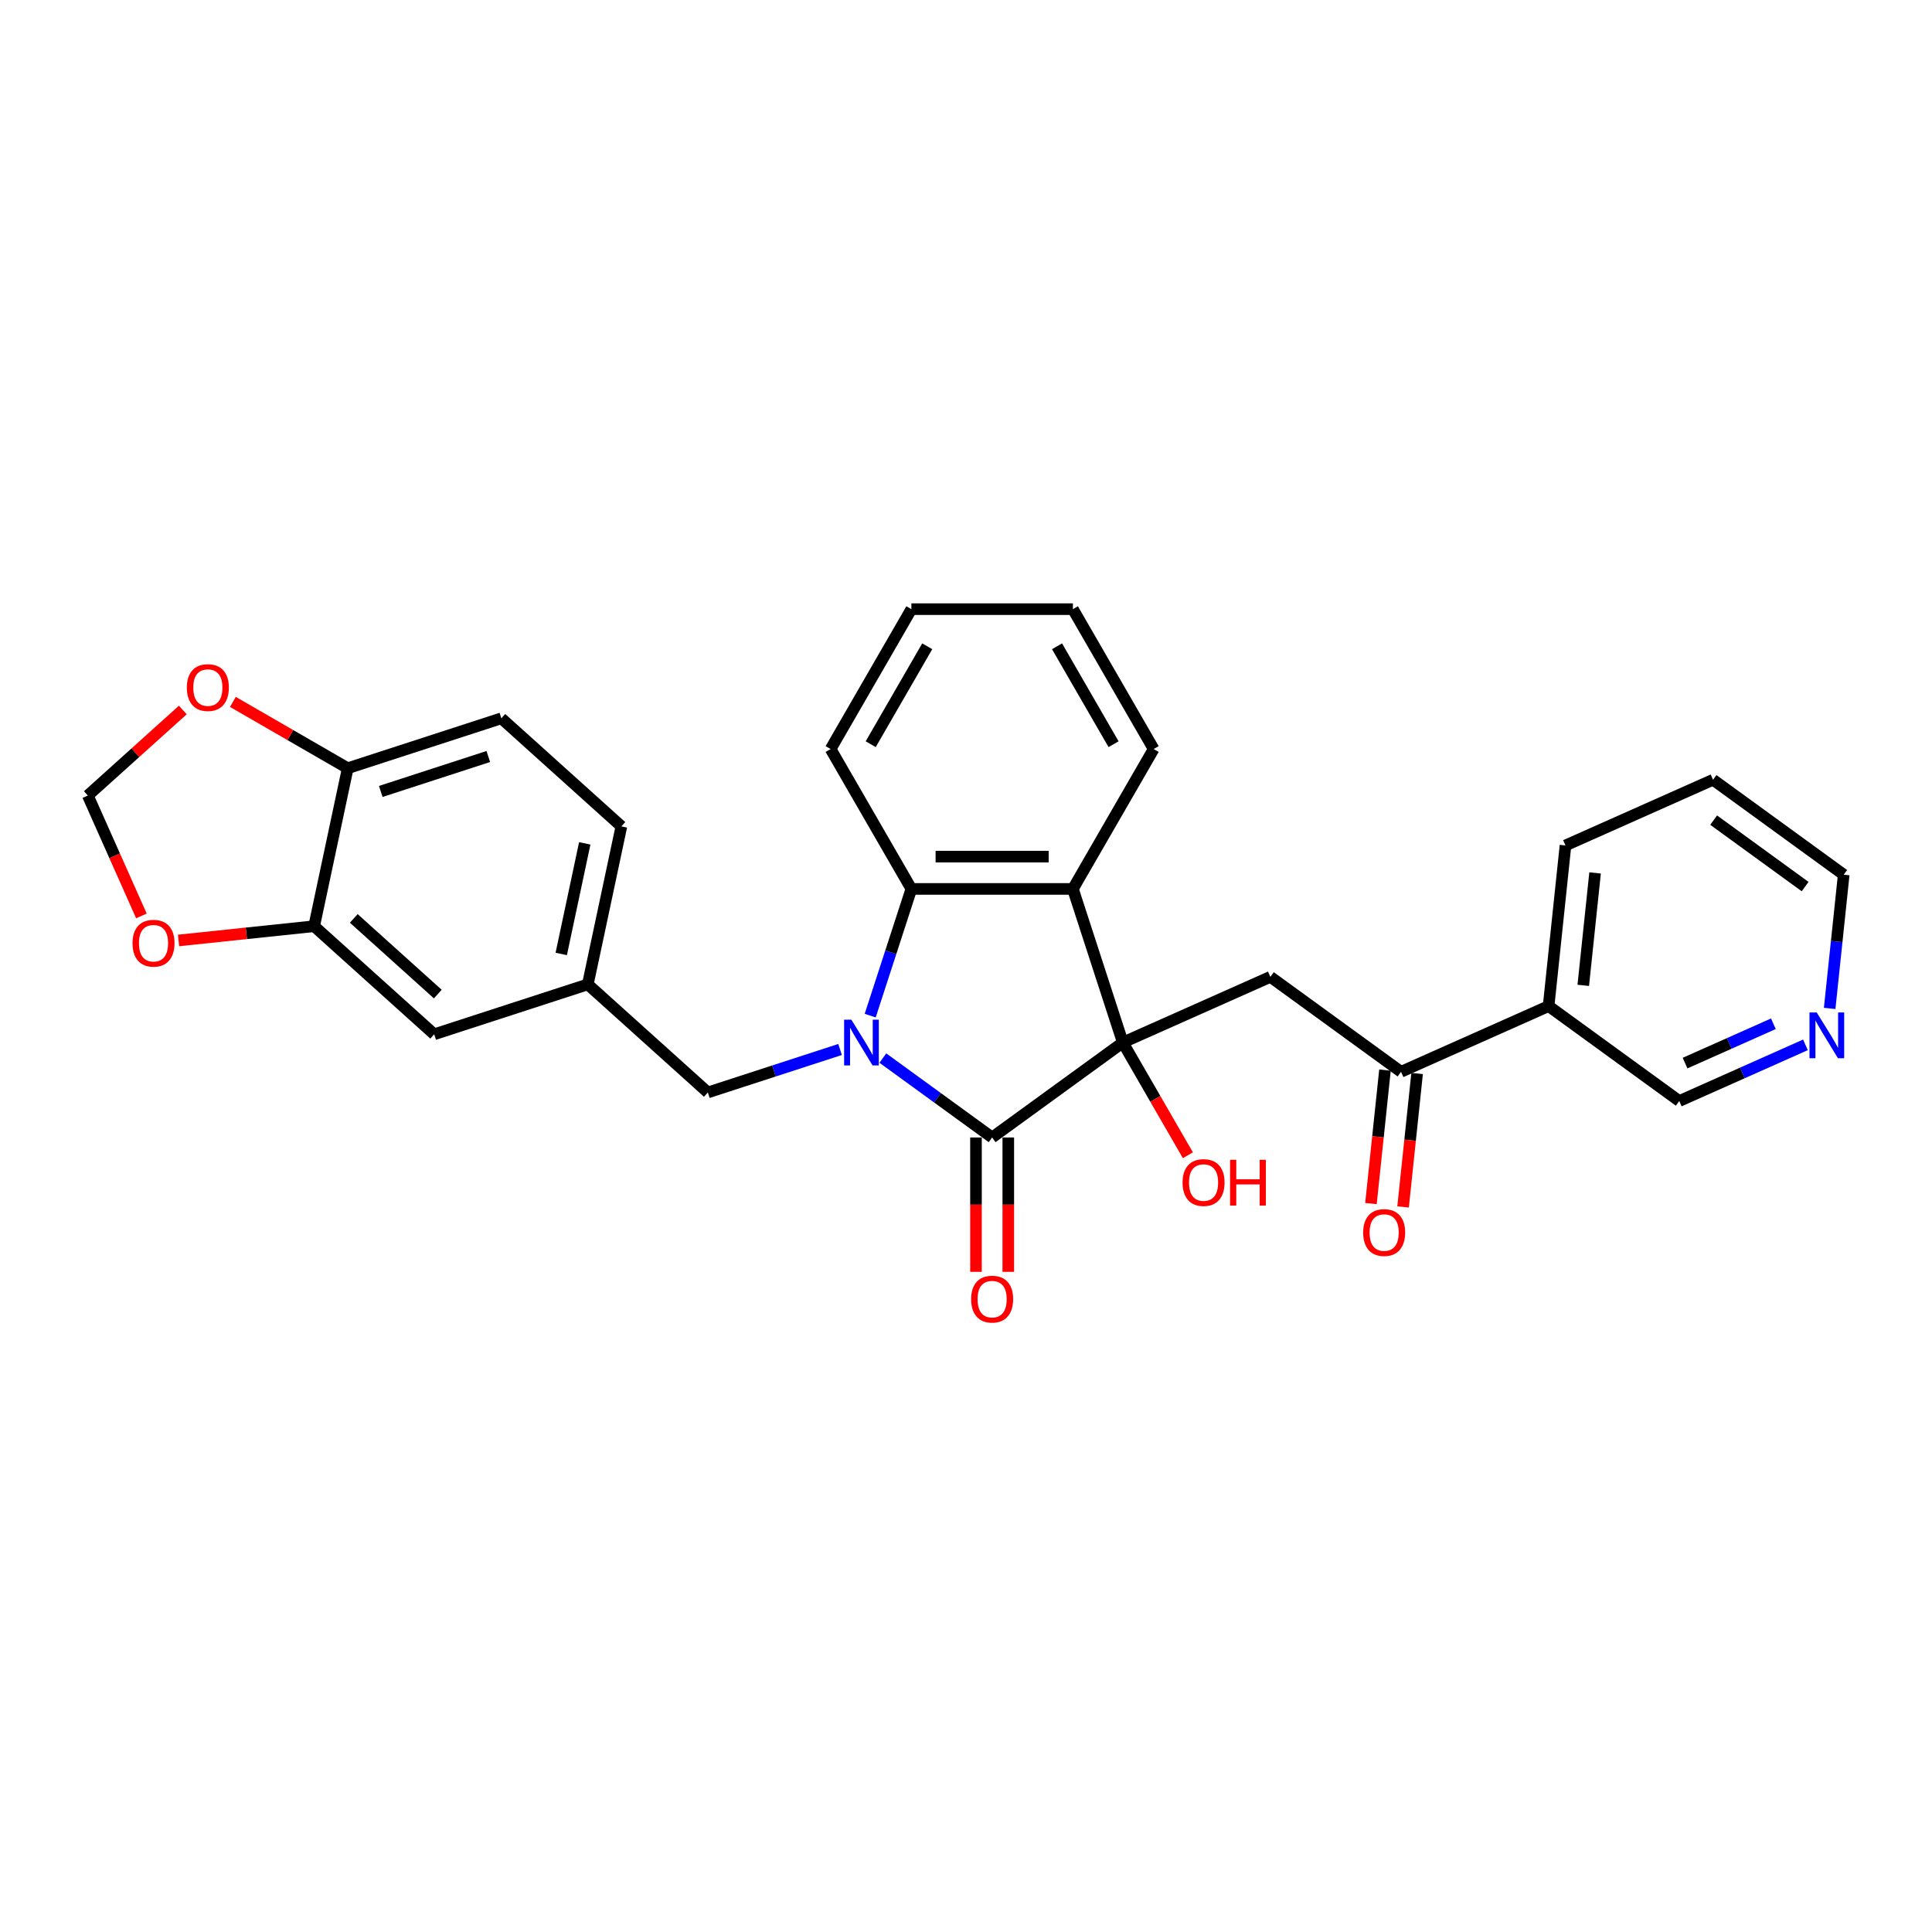 <?xml version='1.0' encoding='iso-8859-1'?>
<svg version='1.1' baseProfile='full'
              xmlns='http://www.w3.org/2000/svg'
                      xmlns:rdkit='http://www.rdkit.org/xml'
                      xmlns:xlink='http://www.w3.org/1999/xlink'
                  xml:space='preserve'
width='1000px' height='1000px' viewBox='0 0 1000 1000'>
<!-- END OF HEADER -->
<rect style='opacity:1.0;fill:#FFFFFF;stroke:none' width='1000' height='1000' x='0' y='0'> </rect>
<path class='bond-1' d='M 456.959,547.659 L 485.243,568.208' style='fill:none;fill-rule:evenodd;stroke:#0000FF;stroke-width:6px;stroke-linecap:butt;stroke-linejoin:miter;stroke-opacity:1' />
<path class='bond-1' d='M 485.243,568.208 L 513.527,588.758' style='fill:none;fill-rule:evenodd;stroke:#000000;stroke-width:6px;stroke-linecap:butt;stroke-linejoin:miter;stroke-opacity:1' />
<path class='bond-3' d='M 450.415,525.688 L 461.07,492.896' style='fill:none;fill-rule:evenodd;stroke:#0000FF;stroke-width:6px;stroke-linecap:butt;stroke-linejoin:miter;stroke-opacity:1' />
<path class='bond-3' d='M 461.07,492.896 L 471.725,460.105' style='fill:none;fill-rule:evenodd;stroke:#000000;stroke-width:6px;stroke-linecap:butt;stroke-linejoin:miter;stroke-opacity:1' />
<path class='bond-6' d='M 434.82,543.213 L 400.599,554.333' style='fill:none;fill-rule:evenodd;stroke:#0000FF;stroke-width:6px;stroke-linecap:butt;stroke-linejoin:miter;stroke-opacity:1' />
<path class='bond-6' d='M 400.599,554.333 L 366.377,565.452' style='fill:none;fill-rule:evenodd;stroke:#000000;stroke-width:6px;stroke-linecap:butt;stroke-linejoin:miter;stroke-opacity:1' />
<path class='bond-0' d='M 581.164,539.617 L 513.527,588.758' style='fill:none;fill-rule:evenodd;stroke:#000000;stroke-width:6px;stroke-linecap:butt;stroke-linejoin:miter;stroke-opacity:1' />
<path class='bond-4' d='M 581.164,539.617 L 657.54,505.612' style='fill:none;fill-rule:evenodd;stroke:#000000;stroke-width:6px;stroke-linecap:butt;stroke-linejoin:miter;stroke-opacity:1' />
<path class='bond-16' d='M 581.164,539.617 L 598.005,568.787' style='fill:none;fill-rule:evenodd;stroke:#000000;stroke-width:6px;stroke-linecap:butt;stroke-linejoin:miter;stroke-opacity:1' />
<path class='bond-16' d='M 598.005,568.787 L 614.847,597.958' style='fill:none;fill-rule:evenodd;stroke:#FF0000;stroke-width:6px;stroke-linecap:butt;stroke-linejoin:miter;stroke-opacity:1' />
<path class='bond-29' d='M 581.164,539.617 L 555.329,460.105' style='fill:none;fill-rule:evenodd;stroke:#000000;stroke-width:6px;stroke-linecap:butt;stroke-linejoin:miter;stroke-opacity:1' />
<path class='bond-8' d='M 505.166,588.758 L 505.166,623.529' style='fill:none;fill-rule:evenodd;stroke:#000000;stroke-width:6px;stroke-linecap:butt;stroke-linejoin:miter;stroke-opacity:1' />
<path class='bond-8' d='M 505.166,623.529 L 505.166,658.3' style='fill:none;fill-rule:evenodd;stroke:#FF0000;stroke-width:6px;stroke-linecap:butt;stroke-linejoin:miter;stroke-opacity:1' />
<path class='bond-8' d='M 521.887,588.758 L 521.887,623.529' style='fill:none;fill-rule:evenodd;stroke:#000000;stroke-width:6px;stroke-linecap:butt;stroke-linejoin:miter;stroke-opacity:1' />
<path class='bond-8' d='M 521.887,623.529 L 521.887,658.3' style='fill:none;fill-rule:evenodd;stroke:#FF0000;stroke-width:6px;stroke-linecap:butt;stroke-linejoin:miter;stroke-opacity:1' />
<path class='bond-2' d='M 555.329,460.105 L 471.725,460.105' style='fill:none;fill-rule:evenodd;stroke:#000000;stroke-width:6px;stroke-linecap:butt;stroke-linejoin:miter;stroke-opacity:1' />
<path class='bond-2' d='M 542.788,443.384 L 484.265,443.384' style='fill:none;fill-rule:evenodd;stroke:#000000;stroke-width:6px;stroke-linecap:butt;stroke-linejoin:miter;stroke-opacity:1' />
<path class='bond-21' d='M 555.329,460.105 L 597.131,387.701' style='fill:none;fill-rule:evenodd;stroke:#000000;stroke-width:6px;stroke-linecap:butt;stroke-linejoin:miter;stroke-opacity:1' />
<path class='bond-23' d='M 471.725,460.105 L 429.923,387.701' style='fill:none;fill-rule:evenodd;stroke:#000000;stroke-width:6px;stroke-linecap:butt;stroke-linejoin:miter;stroke-opacity:1' />
<path class='bond-5' d='M 657.54,505.612 L 725.177,554.753' style='fill:none;fill-rule:evenodd;stroke:#000000;stroke-width:6px;stroke-linecap:butt;stroke-linejoin:miter;stroke-opacity:1' />
<path class='bond-10' d='M 725.177,554.753 L 801.553,520.748' style='fill:none;fill-rule:evenodd;stroke:#000000;stroke-width:6px;stroke-linecap:butt;stroke-linejoin:miter;stroke-opacity:1' />
<path class='bond-17' d='M 716.862,553.879 L 713.232,588.421' style='fill:none;fill-rule:evenodd;stroke:#000000;stroke-width:6px;stroke-linecap:butt;stroke-linejoin:miter;stroke-opacity:1' />
<path class='bond-17' d='M 713.232,588.421 L 709.601,622.963' style='fill:none;fill-rule:evenodd;stroke:#FF0000;stroke-width:6px;stroke-linecap:butt;stroke-linejoin:miter;stroke-opacity:1' />
<path class='bond-17' d='M 733.492,555.627 L 729.861,590.169' style='fill:none;fill-rule:evenodd;stroke:#000000;stroke-width:6px;stroke-linecap:butt;stroke-linejoin:miter;stroke-opacity:1' />
<path class='bond-17' d='M 729.861,590.169 L 726.231,624.711' style='fill:none;fill-rule:evenodd;stroke:#FF0000;stroke-width:6px;stroke-linecap:butt;stroke-linejoin:miter;stroke-opacity:1' />
<path class='bond-15' d='M 366.377,565.452 L 304.248,509.51' style='fill:none;fill-rule:evenodd;stroke:#000000;stroke-width:6px;stroke-linecap:butt;stroke-linejoin:miter;stroke-opacity:1' />
<path class='bond-7' d='M 162.605,479.403 L 224.735,535.345' style='fill:none;fill-rule:evenodd;stroke:#000000;stroke-width:6px;stroke-linecap:butt;stroke-linejoin:miter;stroke-opacity:1' />
<path class='bond-7' d='M 183.113,475.368 L 226.604,514.528' style='fill:none;fill-rule:evenodd;stroke:#000000;stroke-width:6px;stroke-linecap:butt;stroke-linejoin:miter;stroke-opacity:1' />
<path class='bond-11' d='M 162.605,479.403 L 127.512,483.091' style='fill:none;fill-rule:evenodd;stroke:#000000;stroke-width:6px;stroke-linecap:butt;stroke-linejoin:miter;stroke-opacity:1' />
<path class='bond-11' d='M 127.512,483.091 L 92.418,486.78' style='fill:none;fill-rule:evenodd;stroke:#FF0000;stroke-width:6px;stroke-linecap:butt;stroke-linejoin:miter;stroke-opacity:1' />
<path class='bond-31' d='M 162.605,479.403 L 179.988,397.626' style='fill:none;fill-rule:evenodd;stroke:#000000;stroke-width:6px;stroke-linecap:butt;stroke-linejoin:miter;stroke-opacity:1' />
<path class='bond-9' d='M 179.988,397.626 L 259.5,371.791' style='fill:none;fill-rule:evenodd;stroke:#000000;stroke-width:6px;stroke-linecap:butt;stroke-linejoin:miter;stroke-opacity:1' />
<path class='bond-9' d='M 197.082,409.653 L 252.74,391.568' style='fill:none;fill-rule:evenodd;stroke:#000000;stroke-width:6px;stroke-linecap:butt;stroke-linejoin:miter;stroke-opacity:1' />
<path class='bond-12' d='M 179.988,397.626 L 150.265,380.466' style='fill:none;fill-rule:evenodd;stroke:#000000;stroke-width:6px;stroke-linecap:butt;stroke-linejoin:miter;stroke-opacity:1' />
<path class='bond-12' d='M 150.265,380.466 L 120.543,363.305' style='fill:none;fill-rule:evenodd;stroke:#FF0000;stroke-width:6px;stroke-linecap:butt;stroke-linejoin:miter;stroke-opacity:1' />
<path class='bond-22' d='M 801.553,520.748 L 869.19,569.89' style='fill:none;fill-rule:evenodd;stroke:#000000;stroke-width:6px;stroke-linecap:butt;stroke-linejoin:miter;stroke-opacity:1' />
<path class='bond-24' d='M 801.553,520.748 L 810.292,437.602' style='fill:none;fill-rule:evenodd;stroke:#000000;stroke-width:6px;stroke-linecap:butt;stroke-linejoin:miter;stroke-opacity:1' />
<path class='bond-24' d='M 819.493,510.024 L 825.611,451.822' style='fill:none;fill-rule:evenodd;stroke:#000000;stroke-width:6px;stroke-linecap:butt;stroke-linejoin:miter;stroke-opacity:1' />
<path class='bond-13' d='M 73.198,474.08 L 59.327,442.923' style='fill:none;fill-rule:evenodd;stroke:#FF0000;stroke-width:6px;stroke-linecap:butt;stroke-linejoin:miter;stroke-opacity:1' />
<path class='bond-13' d='M 59.327,442.923 L 45.455,411.766' style='fill:none;fill-rule:evenodd;stroke:#000000;stroke-width:6px;stroke-linecap:butt;stroke-linejoin:miter;stroke-opacity:1' />
<path class='bond-32' d='M 94.626,367.492 L 70.04,389.629' style='fill:none;fill-rule:evenodd;stroke:#FF0000;stroke-width:6px;stroke-linecap:butt;stroke-linejoin:miter;stroke-opacity:1' />
<path class='bond-32' d='M 70.04,389.629 L 45.455,411.766' style='fill:none;fill-rule:evenodd;stroke:#000000;stroke-width:6px;stroke-linecap:butt;stroke-linejoin:miter;stroke-opacity:1' />
<path class='bond-14' d='M 224.735,535.345 L 304.248,509.51' style='fill:none;fill-rule:evenodd;stroke:#000000;stroke-width:6px;stroke-linecap:butt;stroke-linejoin:miter;stroke-opacity:1' />
<path class='bond-20' d='M 304.248,509.51 L 321.63,427.733' style='fill:none;fill-rule:evenodd;stroke:#000000;stroke-width:6px;stroke-linecap:butt;stroke-linejoin:miter;stroke-opacity:1' />
<path class='bond-20' d='M 290.499,493.767 L 302.667,436.523' style='fill:none;fill-rule:evenodd;stroke:#000000;stroke-width:6px;stroke-linecap:butt;stroke-linejoin:miter;stroke-opacity:1' />
<path class='bond-18' d='M 934.497,540.813 L 901.844,555.351' style='fill:none;fill-rule:evenodd;stroke:#0000FF;stroke-width:6px;stroke-linecap:butt;stroke-linejoin:miter;stroke-opacity:1' />
<path class='bond-18' d='M 901.844,555.351 L 869.19,569.89' style='fill:none;fill-rule:evenodd;stroke:#000000;stroke-width:6px;stroke-linecap:butt;stroke-linejoin:miter;stroke-opacity:1' />
<path class='bond-18' d='M 917.9,529.899 L 895.043,540.076' style='fill:none;fill-rule:evenodd;stroke:#0000FF;stroke-width:6px;stroke-linecap:butt;stroke-linejoin:miter;stroke-opacity:1' />
<path class='bond-18' d='M 895.043,540.076 L 872.185,550.253' style='fill:none;fill-rule:evenodd;stroke:#000000;stroke-width:6px;stroke-linecap:butt;stroke-linejoin:miter;stroke-opacity:1' />
<path class='bond-33' d='M 947.03,521.956 L 950.668,487.347' style='fill:none;fill-rule:evenodd;stroke:#0000FF;stroke-width:6px;stroke-linecap:butt;stroke-linejoin:miter;stroke-opacity:1' />
<path class='bond-33' d='M 950.668,487.347 L 954.305,452.739' style='fill:none;fill-rule:evenodd;stroke:#000000;stroke-width:6px;stroke-linecap:butt;stroke-linejoin:miter;stroke-opacity:1' />
<path class='bond-19' d='M 259.5,371.791 L 321.63,427.733' style='fill:none;fill-rule:evenodd;stroke:#000000;stroke-width:6px;stroke-linecap:butt;stroke-linejoin:miter;stroke-opacity:1' />
<path class='bond-30' d='M 597.131,387.701 L 555.329,315.298' style='fill:none;fill-rule:evenodd;stroke:#000000;stroke-width:6px;stroke-linecap:butt;stroke-linejoin:miter;stroke-opacity:1' />
<path class='bond-30' d='M 576.38,385.201 L 547.118,334.519' style='fill:none;fill-rule:evenodd;stroke:#000000;stroke-width:6px;stroke-linecap:butt;stroke-linejoin:miter;stroke-opacity:1' />
<path class='bond-28' d='M 429.923,387.701 L 471.725,315.298' style='fill:none;fill-rule:evenodd;stroke:#000000;stroke-width:6px;stroke-linecap:butt;stroke-linejoin:miter;stroke-opacity:1' />
<path class='bond-28' d='M 450.674,385.201 L 479.935,334.519' style='fill:none;fill-rule:evenodd;stroke:#000000;stroke-width:6px;stroke-linecap:butt;stroke-linejoin:miter;stroke-opacity:1' />
<path class='bond-27' d='M 810.292,437.602 L 886.668,403.597' style='fill:none;fill-rule:evenodd;stroke:#000000;stroke-width:6px;stroke-linecap:butt;stroke-linejoin:miter;stroke-opacity:1' />
<path class='bond-25' d='M 954.305,452.739 L 886.668,403.597' style='fill:none;fill-rule:evenodd;stroke:#000000;stroke-width:6px;stroke-linecap:butt;stroke-linejoin:miter;stroke-opacity:1' />
<path class='bond-25' d='M 934.332,458.895 L 886.986,424.496' style='fill:none;fill-rule:evenodd;stroke:#000000;stroke-width:6px;stroke-linecap:butt;stroke-linejoin:miter;stroke-opacity:1' />
<path class='bond-26' d='M 555.329,315.298 L 471.725,315.298' style='fill:none;fill-rule:evenodd;stroke:#000000;stroke-width:6px;stroke-linecap:butt;stroke-linejoin:miter;stroke-opacity:1' />
<path  class='atom-0' d='M 440.656 527.778
L 448.414 540.319
Q 449.184 541.556, 450.421 543.797
Q 451.658 546.037, 451.725 546.171
L 451.725 527.778
L 454.869 527.778
L 454.869 551.455
L 451.625 551.455
L 443.298 537.744
Q 442.328 536.139, 441.291 534.299
Q 440.288 532.46, 439.987 531.892
L 439.987 551.455
L 436.911 551.455
L 436.911 527.778
L 440.656 527.778
' fill='#0000FF'/>
<path  class='atom-9' d='M 502.658 672.429
Q 502.658 666.744, 505.467 663.567
Q 508.276 660.39, 513.527 660.39
Q 518.777 660.39, 521.586 663.567
Q 524.395 666.744, 524.395 672.429
Q 524.395 678.181, 521.553 681.458
Q 518.71 684.702, 513.527 684.702
Q 508.31 684.702, 505.467 681.458
Q 502.658 678.214, 502.658 672.429
M 513.527 682.027
Q 517.138 682.027, 519.078 679.619
Q 521.051 677.178, 521.051 672.429
Q 521.051 667.78, 519.078 665.44
Q 517.138 663.065, 513.527 663.065
Q 509.915 663.065, 507.942 665.406
Q 506.002 667.747, 506.002 672.429
Q 506.002 677.211, 507.942 679.619
Q 509.915 682.027, 513.527 682.027
' fill='#FF0000'/>
<path  class='atom-12' d='M 68.591 488.209
Q 68.591 482.524, 71.4 479.347
Q 74.209 476.17, 79.459 476.17
Q 84.71 476.17, 87.519 479.347
Q 90.328 482.524, 90.328 488.209
Q 90.328 493.961, 87.485 497.238
Q 84.643 500.482, 79.459 500.482
Q 74.243 500.482, 71.4 497.238
Q 68.591 493.994, 68.591 488.209
M 79.459 497.806
Q 83.071 497.806, 85.011 495.399
Q 86.984 492.957, 86.984 488.209
Q 86.984 483.56, 85.011 481.219
Q 83.071 478.845, 79.459 478.845
Q 75.848 478.845, 73.875 481.186
Q 71.935 483.527, 71.935 488.209
Q 71.935 492.991, 73.875 495.399
Q 75.848 497.806, 79.459 497.806
' fill='#FF0000'/>
<path  class='atom-13' d='M 96.716 355.891
Q 96.716 350.205, 99.525 347.029
Q 102.334 343.852, 107.584 343.852
Q 112.835 343.852, 115.644 347.029
Q 118.453 350.205, 118.453 355.891
Q 118.453 361.642, 115.61 364.92
Q 112.768 368.164, 107.584 368.164
Q 102.368 368.164, 99.525 364.92
Q 96.716 361.676, 96.716 355.891
M 107.584 365.488
Q 111.196 365.488, 113.136 363.08
Q 115.109 360.639, 115.109 355.891
Q 115.109 351.242, 113.136 348.901
Q 111.196 346.527, 107.584 346.527
Q 103.973 346.527, 102 348.868
Q 100.06 351.209, 100.06 355.891
Q 100.06 360.673, 102 363.08
Q 103.973 365.488, 107.584 365.488
' fill='#FF0000'/>
<path  class='atom-17' d='M 612.097 612.087
Q 612.097 606.402, 614.906 603.225
Q 617.716 600.048, 622.966 600.048
Q 628.216 600.048, 631.025 603.225
Q 633.834 606.402, 633.834 612.087
Q 633.834 617.839, 630.992 621.116
Q 628.149 624.36, 622.966 624.36
Q 617.749 624.36, 614.906 621.116
Q 612.097 617.872, 612.097 612.087
M 622.966 621.685
Q 626.578 621.685, 628.517 619.277
Q 630.49 616.836, 630.49 612.087
Q 630.49 607.438, 628.517 605.098
Q 626.578 602.723, 622.966 602.723
Q 619.354 602.723, 617.381 605.064
Q 615.442 607.405, 615.442 612.087
Q 615.442 616.869, 617.381 619.277
Q 619.354 621.685, 622.966 621.685
' fill='#FF0000'/>
<path  class='atom-17' d='M 636.677 600.315
L 639.887 600.315
L 639.887 610.381
L 651.993 610.381
L 651.993 600.315
L 655.204 600.315
L 655.204 623.992
L 651.993 623.992
L 651.993 613.057
L 639.887 613.057
L 639.887 623.992
L 636.677 623.992
L 636.677 600.315
' fill='#FF0000'/>
<path  class='atom-18' d='M 705.57 637.966
Q 705.57 632.281, 708.379 629.104
Q 711.188 625.927, 716.438 625.927
Q 721.688 625.927, 724.497 629.104
Q 727.307 632.281, 727.307 637.966
Q 727.307 643.718, 724.464 646.995
Q 721.622 650.239, 716.438 650.239
Q 711.221 650.239, 708.379 646.995
Q 705.57 643.751, 705.57 637.966
M 716.438 647.564
Q 720.05 647.564, 721.989 645.156
Q 723.962 642.715, 723.962 637.966
Q 723.962 633.318, 721.989 630.977
Q 720.05 628.602, 716.438 628.602
Q 712.826 628.602, 710.853 630.943
Q 708.914 633.284, 708.914 637.966
Q 708.914 642.748, 710.853 645.156
Q 712.826 647.564, 716.438 647.564
' fill='#FF0000'/>
<path  class='atom-19' d='M 940.333 524.046
L 948.091 536.587
Q 948.86 537.824, 950.098 540.065
Q 951.335 542.305, 951.402 542.439
L 951.402 524.046
L 954.545 524.046
L 954.545 547.723
L 951.302 547.723
L 942.975 534.012
Q 942.005 532.407, 940.968 530.567
Q 939.965 528.728, 939.664 528.16
L 939.664 547.723
L 936.587 547.723
L 936.587 524.046
L 940.333 524.046
' fill='#0000FF'/>
</svg>
